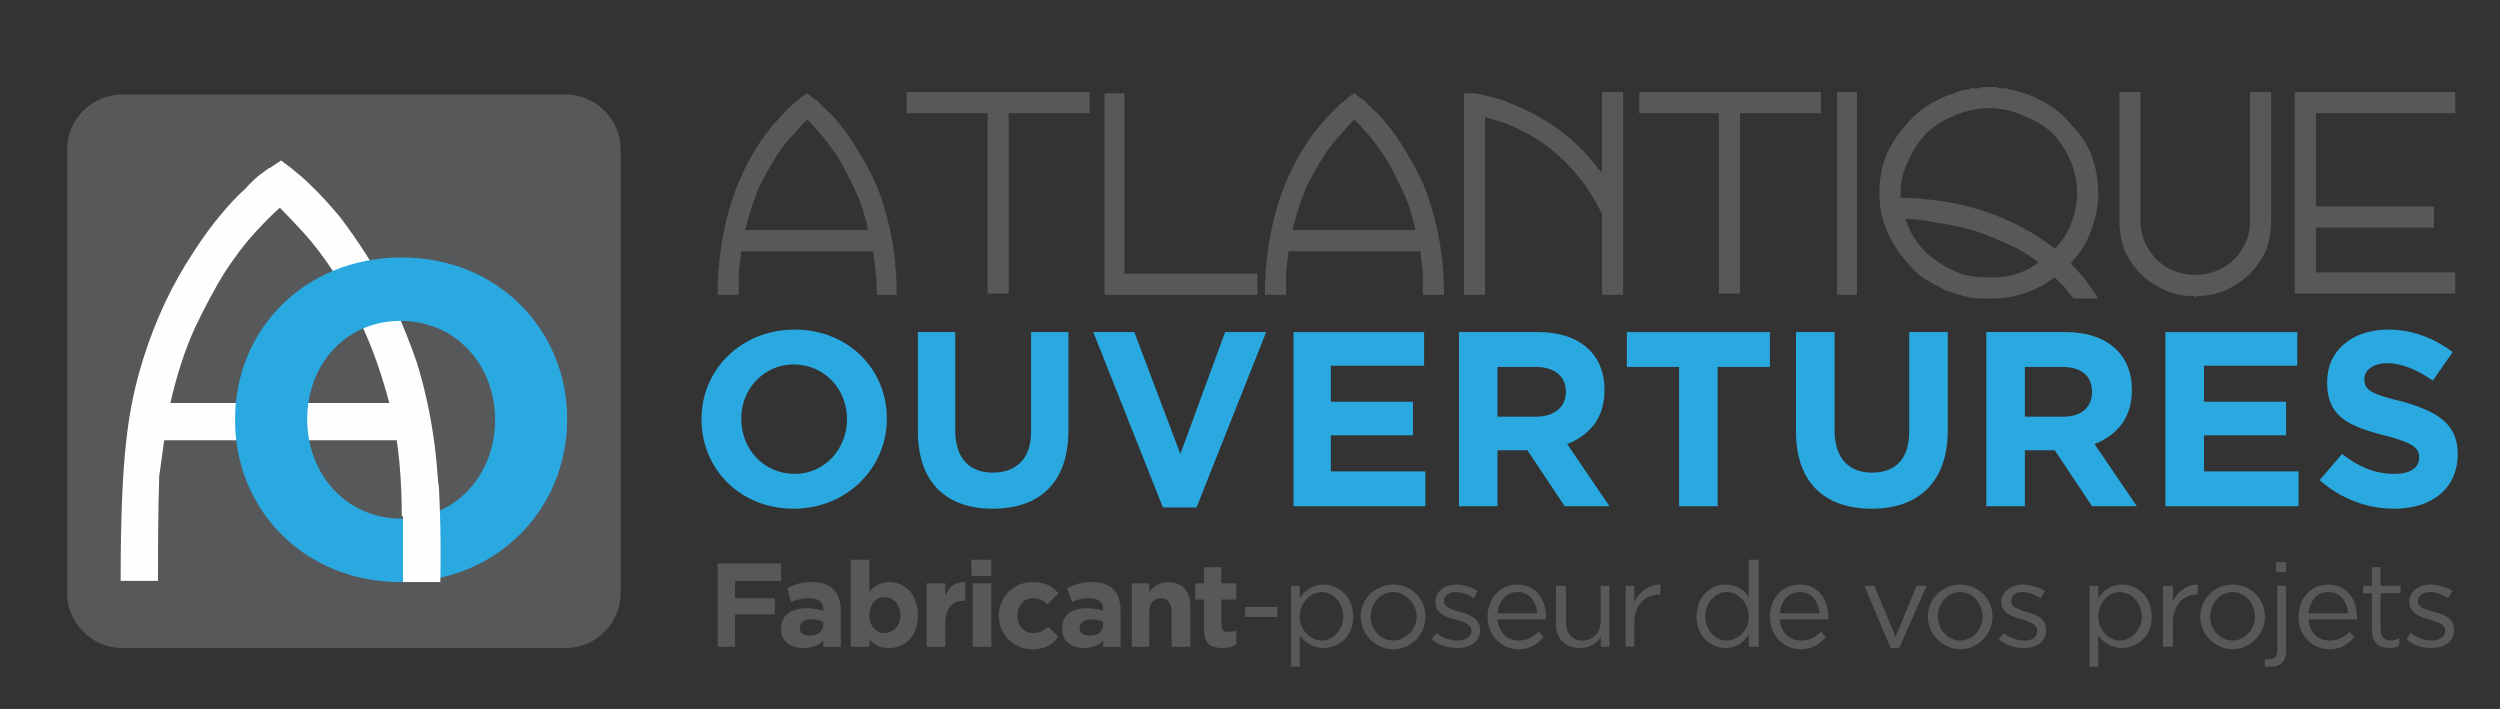 <svg version="1.2" xmlns="http://www.w3.org/2000/svg" viewBox="0 0 201 57" width="201" height="57">
	<rect x="0" y="0" width="201" height="57" fill="#333333" stroke="none"/>
	<title>Nouveau projet</title>
	<style>
		.s0 { fill: #57585a } 
		.s1 { fill: #fefefe } 
		.s2 { fill: #2aa9e1 } 
	</style>
	<path id="&lt;Path&gt;" class="s0" d="m49.9 47.7c0 2.4-2 4.4-4.4 4.4h-35.7c-2.4 0-4.4-2-4.4-4.4v-35.7c0-2.4 2-4.4 4.4-4.4h35.7c2.4 0 4.4 2 4.4 4.4z"/>
	<path id="&lt;Compound Path&gt;" fill-rule="evenodd" class="s1" d="m32.2 38.3q-0.1-1.5-0.3-2.9h-18.7q-0.2 1.4-0.4 2.9c0 1-0.1 1.5-0.1 8.4h-3c0-10.2 0.6-13.9 1.8-17.8q1.5-4.8 4.1-8.7 1.1-1.7 2.2-3 1-1.2 1.9-2 0.8-0.9 1.4-1.3 0.5-0.4 0.6-0.4l0.9-0.6 0.8 0.6q0.1 0.1 0.6 0.5 0.5 0.4 1.4 1.3 0.8 0.8 1.9 2.1 1 1.3 2.1 3 1.3 2 2.3 4.2 1 2.2 1.8 4.5 1.8 5.8 1.8 12.4h-3q0-1.7-0.1-3.2zm-0.9-5.9q-0.9-3.4-2.1-6-1.1-2.5-2.3-4.4-1.3-2-2.5-3.3-1.2-1.3-1.9-2-0.8 0.7-2 2-1.2 1.3-2.5 3.3-1.1 1.8-2.3 4.3-1.2 2.6-2 6.1z"/>
	<path id="&lt;Compound Path&gt;" fill-rule="evenodd" class="s2" d="m32.2 46.8c-7.7 0-13.3-5.8-13.3-13v-0.1c0-7.2 5.6-13 13.4-13 7.7 0 13.3 5.8 13.3 13 0 7.2-5.6 13.1-13.4 13.1zm7.6-13.1c0-4.3-3.1-7.9-7.6-7.9-4.4 0-7.5 3.5-7.5 7.9 0 4.4 3.1 8 7.6 8 4.4 0 7.5-3.6 7.5-7.9z"/>
	<path id="&lt;Path&gt;" class="s1" d="m35.4 46.8h-3v-7.1c0 0 2.6-4.4 2.9-0.3 0.2 4 0.1 7.4 0.1 7.4z"/>
	<path id="&lt;Compound Path&gt;" fill-rule="evenodd" class="s0" d="m70.4 21.9q-0.1-0.8-0.2-1.7h-10.6q-0.1 0.9-0.2 1.7 0 0.8 0 1.8h-1.7q0-3.8 1-7.1 0.8-2.7 2.3-5 0.6-0.9 1.2-1.6 0.6-0.7 1.1-1.2 0.5-0.5 0.8-0.7 0.3-0.2 0.3-0.3l0.5-0.3 0.5 0.4q0 0 0.3 0.2 0.3 0.3 0.8 0.8 0.5 0.4 1.1 1.2 0.6 0.7 1.2 1.7 0.7 1.1 1.3 2.3 0.6 1.2 1 2.6 1 3.3 1 7h-1.6q0-1-0.1-1.8zm-0.6-3.4q-0.4-1.9-1.1-3.3-0.7-1.5-1.3-2.5-0.8-1.2-1.4-1.9-0.7-0.8-1.1-1.2-0.4 0.4-1.1 1.2-0.7 0.7-1.4 1.8-0.7 1.1-1.4 2.5-0.6 1.5-1.1 3.4z"/>
	<path id="&lt;Path&gt;" class="s0" d="m87.6 9.1h-6.5v14.5h-1.7v-14.5h-6.5v-1.7h14.7z"/>
	<path id="&lt;Path&gt;" class="s0" d="m88.8 23.7v-16.2h1.6v14.5h10.7v1.7z"/>
	<path id="&lt;Compound Path&gt;" fill-rule="evenodd" class="s0" d="m114.4 21.9q-0.1-0.8-0.2-1.7h-10.6q-0.1 0.9-0.2 1.7 0 0.8 0 1.8h-1.7q0-3.8 1-7.1 0.8-2.7 2.3-5 0.6-0.9 1.2-1.6 0.6-0.7 1.1-1.2 0.5-0.5 0.8-0.7 0.3-0.2 0.3-0.3l0.5-0.3 0.5 0.4q0 0 0.3 0.2 0.3 0.3 0.8 0.8 0.5 0.4 1.1 1.2 0.6 0.7 1.2 1.7 0.7 1.1 1.3 2.3 0.6 1.2 1 2.6 1 3.3 1 7h-1.7q0-1 0-1.8zm-0.6-3.4q-0.4-1.9-1.1-3.3-0.7-1.5-1.3-2.5-0.8-1.2-1.4-1.9-0.7-0.8-1.1-1.2-0.4 0.4-1.1 1.2-0.7 0.7-1.4 1.8-0.7 1.1-1.4 2.5-0.6 1.5-1.1 3.4z"/>
	<path id="&lt;Path&gt;" class="s0" d="m130.5 7.4v16.3h-1.7v-6.5q-2-4.1-5.7-6.3-1.1-0.6-2.1-1-1-0.3-1.6-0.5v14.3h-1.7v-16.2h0.9q0.1 0 0.5 0.1 0.4 0.1 1.2 0.3 0.7 0.2 1.6 0.6 1 0.4 2 1 2.5 1.4 4.4 3.8 0.1 0.1 0.2 0.3 0.2 0.1 0.3 0.3v-6.5z"/>
	<path id="&lt;Path&gt;" class="s0" d="m146.4 9.1h-6.5v14.5h-1.7v-14.5h-6.4v-1.7h14.6z"/>
	<path id="&lt;Path&gt;" class="s0" d="m149.3 7.4v16.3h-1.6v-16.3z"/>
	<path id="&lt;Compound Path&gt;" fill-rule="evenodd" class="s0" d="m166.7 24q-0.3-0.4-0.7-0.9-0.4-0.4-0.8-0.8-0.3 0.2-0.6 0.4-0.4 0.3-0.7 0.4-0.2 0.1-0.2 0.1-0.1 0.1-0.2 0.1-1.4 0.6-2.9 0.7-0.1 0-0.1 0-0.1 0-0.1 0h-0.9q-0.1 0-0.1 0-0.1 0-0.1 0-0.7 0-1.4-0.2-0.7-0.2-1.3-0.4h-0.1q0 0-0.1-0.1 0 0 0 0-0.2 0-0.2-0.1-0.1 0-0.2-0.1-0.9-0.4-1.7-1-0.7-0.6-1.3-1.4-0.9-1.1-1.4-2.4-0.5-1.3-0.5-2.8 0-1.5 0.5-2.9 0.6-1.4 1.6-2.5 1.2-1.5 2.9-2.2l0.1-0.1q0 0 0.1 0 0 0 0 0 0.1 0 0.1-0.1 0 0 0 0 0 0 0.1 0h0.1q0 0 0.1-0.1 0.1 0 0.1 0 0 0 0.1 0l0.2-0.1q0.3-0.1 0.5-0.2 0.3-0.1 0.6-0.1h0.1q0 0 0.1 0 0 0 0-0.1h0.1q0.1 0 0.1 0 0 0 0.1 0h0.1q0 0 0.1 0h0.1q0 0 0.1 0h0.1q0.1-0.1 0.1-0.1h0.4q0.1 0 0.1 0h0.2q0 0 0.1 0h0.4q0.1 0 0.1 0.1h0.1q0.1 0 0.1 0h0.1q0.1 0 0.1 0h0.2q0 0 0 0 0.1 0 0.1 0h0.1q0 0.1 0.1 0.1 0 0 0.1 0 0.2 0 0.5 0.1 0.2 0.1 0.4 0.1 0.1 0 0.1 0.1 0.1 0 0.1 0h0.1q0 0 0.2 0.1 0 0 0 0 0.1 0 0.2 0 0 0.1 0 0.1 0.1 0 0.1 0 0 0 0 0h0.1q0.1 0.1 0.1 0.1 0 0 0 0 0.1 0 0.1 0 0 0 0 0 0.1 0 0.1 0.1 1.7 0.7 2.9 2.2 1.1 1.1 1.6 2.5 0.5 1.4 0.5 2.9 0 1.5-0.5 2.8-0.4 1.3-1.3 2.4-0.1 0.1-0.2 0.2-0.1 0.2-0.2 0.3 1.3 1.3 2.2 2.8zm-9.8-14.6q-1.2 0.5-2.1 1.4-0.9 1-1.4 2.2-0.6 1.2-0.6 2.5v0.4q1.1 0 2.8 0.2 1.7 0.2 3.7 0.8 3.4 1.1 5.9 3.1 0.9-0.9 1.3-2 0.5-1.2 0.5-2.5 0-1.3-0.5-2.5-0.5-1.2-1.4-2.2-0.9-0.9-2.2-1.4-1.2-0.6-2.6-0.7h-0.7q-1.4 0.1-2.7 0.7zm5.3 12.6q0.9-0.3 1.7-0.9-1-0.8-2.3-1.4-1.3-0.6-2.7-1.1-1.7-0.5-3.2-0.7-1.5-0.3-2.5-0.3 0.3 1 0.9 1.8 0.6 0.9 1.5 1.5 0.8 0.6 1.8 1 1 0.4 2.2 0.4 0 0 0.1 0 0 0 0 0h0.4q0.1 0 0.1 0 0 0 0.1 0 1 0 1.9-0.3z"/>
	<path id="&lt;Path&gt;" class="s0" d="m182.2 20.1q-0.5 1.1-1.3 1.9-0.8 0.8-1.9 1.3-1.1 0.5-2.3 0.5-0.1 0-0.1 0 0 0.1-0.1 0.1-0.1 0-0.1-0.1-0.1 0-0.1 0-1.3 0-2.3-0.5-1.1-0.5-1.9-1.3-0.8-0.8-1.3-1.9-0.4-1.1-0.4-2.4v-10.3h1.7v10.3q0 1.2 0.5 2.1 0.6 1.1 1.6 1.7 1.1 0.6 2.3 0.6 1.2 0 2.3-0.6 1-0.6 1.6-1.7 0.5-0.9 0.5-2.1v-10.3h1.7v10.3q0 1.3-0.4 2.4z"/>
	<path id="&lt;Path&gt;" class="s0" d="m186.2 9.1v7.5h9.5v1.7h-9.5v3.6h11.2v1.7h-12.9v-16.2h12.9v1.7z"/>
	<path id="&lt;Compound Path&gt;" fill-rule="evenodd" class="s2" d="m63.8 40.9c-4.3 0-7.4-3.2-7.4-7.2 0-4 3.2-7.2 7.5-7.2 4.3 0 7.4 3.2 7.4 7.1v0.1c0 3.9-3.2 7.2-7.5 7.2zm4.3-7.2c0-2.4-1.8-4.4-4.3-4.4-2.4 0-4.2 2-4.2 4.3v0.1c0 2.4 1.8 4.4 4.3 4.4 2.4 0 4.2-2 4.2-4.4z"/>
	<path id="&lt;Path&gt;" class="s2" d="m79.8 40.9c-3.7 0-6-2.1-6-6.2v-8h3v7.9c0 2.3 1.2 3.4 3 3.4 1.9 0 3.1-1.1 3.1-3.3v-8h3v7.9c0 4.2-2.3 6.3-6.1 6.3z"/>
	<path id="&lt;Path&gt;" class="s2" d="m96.2 40.8h-2.7l-5.6-14.1h3.3l3.7 9.8 3.6-9.8h3.3z"/>
	<path id="&lt;Path&gt;" class="s2" d="m104 40.7v-14h10.5v2.7h-7.5v2.9h6.6v2.7h-6.6v2.9h7.6v2.8z"/>
	<path id="&lt;Compound Path&gt;" fill-rule="evenodd" class="s2" d="m125.8 40.7l-3-4.5h-2.4v4.5h-3.1v-14h6.4c3.3 0 5.3 1.8 5.3 4.6v0.1c0 2.2-1.2 3.6-3 4.3l3.4 5zm0.1-9.2c0-1.3-1-2-2.4-2h-3.1v4h3.1c1.5 0 2.4-0.8 2.4-2z"/>
	<path id="&lt;Path&gt;" class="s2" d="m138.1 29.5v11.2h-3.1v-11.2h-4.2v-2.8h11.5v2.8z"/>
	<path id="&lt;Path&gt;" class="s2" d="m150.5 40.9c-3.8 0-6.1-2.1-6.1-6.2v-8h3.1v7.9c0 2.3 1.2 3.4 3 3.4 1.9 0 3-1.1 3-3.3v-8h3.1v7.9c0 4.2-2.4 6.3-6.1 6.3z"/>
	<path id="&lt;Compound Path&gt;" fill-rule="evenodd" class="s2" d="m168.2 40.7l-3-4.5h-2.4v4.5h-3.1v-14h6.4c3.3 0 5.3 1.8 5.3 4.6v0.1c0 2.2-1.2 3.6-3 4.3l3.4 5zm0-9.2c0-1.3-0.9-2-2.4-2h-3v4h3.1c1.5 0 2.3-0.8 2.3-2z"/>
	<path id="&lt;Path&gt;" class="s2" d="m174.1 40.7v-14h10.6v2.7h-7.5v2.9h6.6v2.7h-6.6v2.9h7.6v2.8z"/>
	<path id="&lt;Path&gt;" class="s2" d="m192.5 40.9c-2.2 0-4.3-0.8-6-2.3l1.8-2.1c1.3 1 2.6 1.6 4.2 1.6 1.3 0 2-0.5 2-1.3 0-0.8-0.5-1.2-2.8-1.8-2.8-0.7-4.6-1.5-4.6-4.2v-0.1c0-2.5 2-4.2 4.9-4.2 2 0 3.7 0.7 5.2 1.8l-1.6 2.3c-1.3-0.9-2.5-1.4-3.7-1.4-1.1 0-1.8 0.6-1.8 1.2v0.1c0 0.9 0.6 1.2 3.1 1.8 2.8 0.8 4.4 1.8 4.4 4.2 0 2.8-2.1 4.4-5.1 4.4z"/>
	<path id="&lt;Path&gt;" class="s0" d="m59.1 46.7v1.4h3.2v1.3h-3.2v2.6h-1.4v-6.7h5.1v1.4z"/>
	<path id="&lt;Compound Path&gt;" fill-rule="evenodd" class="s0" d="m66.2 52v-0.5c-0.4 0.4-0.9 0.6-1.6 0.6-1 0-1.8-0.5-1.8-1.5v-0.1c0-1.1 0.9-1.6 2.1-1.6 0.5 0 0.9 0.1 1.3 0.2v-0.1c0-0.6-0.4-0.9-1.1-0.9-0.6 0-1 0.1-1.5 0.3l-0.3-1.1c0.5-0.3 1.1-0.5 2-0.5 1.6 0 2.3 0.9 2.3 2.3v2.9zm0-2q-0.4-0.2-0.9-0.2c-0.7 0-1 0.2-1 0.7 0 0.4 0.3 0.6 0.8 0.6 0.6 0 1.1-0.3 1.1-0.9z"/>
	<path id="&lt;Compound Path&gt;" fill-rule="evenodd" class="s0" d="m71.5 52.1c-0.8 0-1.3-0.3-1.6-0.7v0.6h-1.5v-7h1.5v2.6c0.3-0.4 0.8-0.8 1.6-0.8 1.2 0 2.3 0.9 2.3 2.7 0 1.7-1.1 2.6-2.3 2.6zm0.9-2.6c0-0.9-0.6-1.5-1.3-1.5-0.7 0-1.2 0.6-1.2 1.5 0 0.8 0.5 1.4 1.2 1.4 0.7 0 1.3-0.6 1.3-1.4z"/>
	<path id="&lt;Path&gt;" class="s0" d="m77.5 48.3c-0.9 0-1.5 0.6-1.5 1.8v1.9h-1.5v-5.1h1.5v1c0.3-0.7 0.7-1.1 1.6-1.1v1.5z"/>
	<path id="&lt;Compound Path&gt;" class="s0" d="m79.7 45v1.3h-1.6v-1.3zm0 1.9v5.1h-1.5v-5.1z"/>
	<path id="&lt;Path&gt;" class="s0" d="m83 52.2c-1.5 0-2.7-1.2-2.7-2.7 0-1.5 1.2-2.7 2.7-2.7 1 0 1.6 0.3 2.1 0.9l-0.9 0.9c-0.3-0.3-0.6-0.5-1.2-0.5-0.7 0-1.2 0.6-1.2 1.4 0 0.8 0.5 1.4 1.3 1.4 0.5 0 0.8-0.2 1.2-0.5l0.8 0.8c-0.5 0.6-1 1-2.1 1z"/>
	<path id="&lt;Compound Path&gt;" fill-rule="evenodd" class="s0" d="m88.7 52v-0.5c-0.4 0.4-0.9 0.6-1.6 0.6-0.9 0-1.7-0.5-1.7-1.5v-0.1c0-1.1 0.8-1.6 2-1.6 0.6 0 0.9 0.1 1.3 0.2v-0.1c0-0.6-0.4-0.9-1.1-0.9-0.6 0-1 0.1-1.4 0.3l-0.4-1.1c0.6-0.3 1.1-0.5 2-0.5 1.6 0 2.3 0.9 2.3 2.3v2.9zm0-2q-0.4-0.2-0.9-0.2c-0.6 0-1 0.2-1 0.7 0 0.4 0.3 0.6 0.8 0.6 0.7 0 1.1-0.3 1.1-0.9z"/>
	<path id="&lt;Path&gt;" class="s0" d="m94.2 52v-2.8c0-0.7-0.3-1.1-0.9-1.1-0.5 0-0.9 0.4-0.9 1.1v2.8h-1.4v-5.1h1.4v0.7c0.3-0.4 0.8-0.8 1.5-0.8 1.1 0 1.8 0.7 1.8 1.9v3.3z"/>
	<path id="&lt;Path&gt;" class="s0" d="m98.3 52.1c-0.9 0-1.5-0.3-1.5-1.5v-2.4h-0.7v-1.3h0.7v-1.3h1.4v1.3h1.2v1.3h-1.2v2.1q0 0.5 0.5 0.5 0.4 0 0.7-0.1v1.1c-0.3 0.2-0.6 0.3-1.1 0.3z"/>
	<path id="&lt;Path&gt;" class="s0" d="m102.7 48.8v0.8h-2.6v-0.8z"/>
	<path id="&lt;Compound Path&gt;" fill-rule="evenodd" class="s0" d="m106.4 52.1c-0.9 0-1.5-0.5-1.9-1v2.5h-0.7v-6.5h0.7v1c0.4-0.6 1-1.1 1.9-1.1 1.2 0 2.4 0.9 2.4 2.6 0 1.6-1.2 2.5-2.4 2.5zm1.6-2.5c0-1.1-0.8-2-1.7-2-1 0-1.8 0.9-1.8 2 0 1 0.8 1.9 1.8 1.9 0.9 0 1.7-0.9 1.7-1.9z"/>
	<path id="&lt;Compound Path&gt;" fill-rule="evenodd" class="s0" d="m112 52.2c-1.4 0-2.6-1.2-2.6-2.6 0-1.5 1.2-2.6 2.6-2.6 1.5 0 2.6 1.1 2.6 2.6 0 1.4-1.1 2.6-2.6 2.6zm1.9-2.6c0-1.1-0.9-2-1.9-2-1 0-1.8 0.9-1.8 2 0 1 0.8 1.9 1.8 1.9 1 0 1.9-0.9 1.9-1.9z"/>
	<path id="&lt;Path&gt;" class="s0" d="m117.2 52.1c-0.7 0-1.5-0.2-2.1-0.7l0.4-0.5c0.5 0.4 1.1 0.6 1.7 0.6 0.6 0 1.1-0.3 1.1-0.8 0-0.5-0.6-0.7-1.3-0.9-0.8-0.2-1.6-0.5-1.6-1.4 0-0.8 0.7-1.4 1.7-1.4 0.6 0 1.2 0.2 1.7 0.5l-0.3 0.6c-0.4-0.3-1-0.5-1.5-0.5-0.5 0-0.9 0.3-0.9 0.7v0.1c0 0.4 0.6 0.6 1.3 0.8 0.7 0.2 1.6 0.5 1.6 1.4v0.1c0 0.9-0.8 1.4-1.8 1.4z"/>
	<path id="&lt;Compound Path&gt;" fill-rule="evenodd" class="s0" d="m122.1 51.5c0.7 0 1.2-0.3 1.6-0.7l0.4 0.4c-0.5 0.6-1.1 1-2 1-1.4 0-2.5-1.1-2.5-2.6 0-1.5 1-2.6 2.4-2.6 1.5 0 2.3 1.2 2.3 2.6q0 0.1 0 0.2h-3.9c0.1 1.1 0.8 1.7 1.7 1.7zm1.5-2.2c-0.1-0.9-0.6-1.7-1.6-1.7-0.9 0-1.5 0.7-1.6 1.7z"/>
	<path id="&lt;Path&gt;" class="s0" d="m128.7 47.1h0.7v4.9h-0.7v-0.8c-0.3 0.5-0.8 0.9-1.7 0.9-1.2 0-1.9-0.8-1.9-1.9v-3.1h0.8v2.9c0 0.9 0.5 1.5 1.3 1.5 0.9 0 1.5-0.6 1.5-1.6z"/>
	<path id="&lt;Path&gt;" class="s0" d="m131.4 52h-0.7v-4.9h0.7v1.3c0.4-0.8 1.1-1.4 2.1-1.4v0.8h-0.1c-1.1 0-2 0.8-2 2.3z"/>
	<path id="&lt;Compound Path&gt;" fill-rule="evenodd" class="s0" d="m140.6 52v-1c-0.4 0.6-0.9 1.1-1.9 1.1-1.1 0-2.3-0.9-2.3-2.5 0-1.7 1.2-2.6 2.3-2.6 1 0 1.6 0.5 1.9 1v-3h0.8v7zm0-2.4c0-1.1-0.8-2-1.8-2-0.9 0-1.7 0.9-1.7 2 0 1 0.8 1.9 1.7 1.9 1 0 1.8-0.9 1.8-1.9z"/>
	<path id="&lt;Compound Path&gt;" fill-rule="evenodd" class="s0" d="m144.8 51.5c0.7 0 1.2-0.3 1.6-0.7l0.4 0.4c-0.5 0.6-1.1 1-2 1-1.4 0-2.5-1.1-2.5-2.6 0-1.5 1-2.6 2.4-2.6 1.5 0 2.3 1.2 2.3 2.6q0 0.1 0 0.2h-3.9c0.1 1.1 0.8 1.7 1.7 1.7zm1.5-2.2c-0.1-0.9-0.6-1.7-1.6-1.7-0.9 0-1.5 0.7-1.6 1.7z"/>
	<path id="&lt;Path&gt;" class="s0" d="m154.1 47.1h0.8l-2.2 5h-0.7l-2.1-5h0.8l1.7 4.1z"/>
	<path id="&lt;Compound Path&gt;" fill-rule="evenodd" class="s0" d="m157.6 52.2c-1.4 0-2.6-1.2-2.6-2.6 0-1.5 1.2-2.6 2.6-2.6 1.4 0 2.6 1.1 2.6 2.6 0 1.4-1.2 2.6-2.6 2.6zm1.8-2.6c0-1.1-0.8-2-1.8-2-1 0-1.8 0.9-1.8 2 0 1 0.8 1.9 1.8 1.9 1 0 1.8-0.9 1.8-1.9z"/>
	<path id="&lt;Path&gt;" class="s0" d="m162.8 52.1c-0.8 0-1.5-0.2-2.1-0.7l0.4-0.5c0.5 0.4 1.1 0.6 1.7 0.6 0.6 0 1-0.3 1-0.8 0-0.5-0.6-0.7-1.2-0.9-0.8-0.2-1.7-0.5-1.7-1.4 0-0.8 0.8-1.4 1.7-1.4 0.6 0 1.3 0.2 1.8 0.5l-0.3 0.6c-0.5-0.3-1-0.5-1.5-0.5-0.6 0-0.9 0.3-0.9 0.7v0.1c0 0.4 0.6 0.6 1.2 0.8 0.8 0.2 1.6 0.5 1.6 1.4v0.1c0 0.9-0.8 1.4-1.7 1.4z"/>
	<path id="&lt;Compound Path&gt;" fill-rule="evenodd" class="s0" d="m170.6 52.1c-0.9 0-1.5-0.5-1.9-1v2.5h-0.7v-6.5h0.7v1c0.4-0.6 1-1.1 1.9-1.1 1.2 0 2.4 0.9 2.4 2.6 0 1.6-1.2 2.5-2.4 2.5zm1.6-2.5c0-1.1-0.8-2-1.8-2-0.9 0-1.7 0.9-1.7 2 0 1 0.8 1.9 1.7 1.9 1 0 1.8-0.9 1.8-1.9z"/>
	<path id="&lt;Path&gt;" class="s0" d="m174.7 52h-0.8v-4.9h0.8v1.3c0.3-0.8 1.1-1.4 2-1.4v0.8h-0.1c-1 0-1.9 0.8-1.9 2.3z"/>
	<path id="&lt;Compound Path&gt;" fill-rule="evenodd" class="s0" d="m179.5 52.2c-1.4 0-2.6-1.2-2.6-2.6 0-1.5 1.2-2.6 2.6-2.6 1.4 0 2.6 1.1 2.6 2.6 0 1.4-1.2 2.6-2.6 2.6zm1.8-2.6c0-1.1-0.8-2-1.8-2-1 0-1.8 0.9-1.8 2 0 1 0.8 1.9 1.8 1.9 1 0 1.8-0.9 1.8-1.9z"/>
	<path id="&lt;Compound Path&gt;" class="s0" d="m183.8 47.1v5.2c0 0.9-0.5 1.3-1.2 1.3-0.2 0-0.3 0-0.5 0v-0.6c0.2 0 0.3 0 0.4 0 0.3 0 0.6-0.2 0.6-0.7v-5.2zm-0.8-1.9h0.8v0.8h-0.8z"/>
	<path id="&lt;Compound Path&gt;" fill-rule="evenodd" class="s0" d="m187.3 51.5c0.7 0 1.2-0.3 1.6-0.7l0.4 0.4c-0.5 0.6-1.1 1-2 1-1.4 0-2.5-1.1-2.5-2.6 0-1.5 1-2.6 2.4-2.6 1.5 0 2.3 1.2 2.3 2.6q0 0.1 0 0.2h-3.9c0.1 1.1 0.8 1.7 1.7 1.7zm1.5-2.2c-0.1-0.9-0.6-1.7-1.6-1.7-0.9 0-1.5 0.7-1.6 1.7z"/>
	<path id="&lt;Path&gt;" class="s0" d="m191.4 50.6c0 0.6 0.3 0.9 0.8 0.9 0.3 0 0.5-0.1 0.7-0.2v0.6q-0.3 0.2-0.8 0.2c-0.8 0-1.4-0.4-1.4-1.4v-3h-0.7v-0.6h0.7v-1.5h0.7v1.5h1.6v0.6h-1.6z"/>
	<path id="&lt;Path&gt;" class="s0" d="m195.5 52.1c-0.7 0-1.5-0.2-2-0.7l0.3-0.5c0.6 0.4 1.2 0.6 1.7 0.6 0.6 0 1.1-0.3 1.1-0.8 0-0.5-0.6-0.7-1.3-0.9-0.7-0.2-1.6-0.5-1.6-1.4 0-0.8 0.7-1.4 1.7-1.4 0.6 0 1.3 0.2 1.8 0.5l-0.4 0.6c-0.4-0.3-1-0.5-1.4-0.5-0.6 0-1 0.3-1 0.7v0.1c0 0.4 0.6 0.6 1.3 0.8 0.8 0.2 1.6 0.5 1.6 1.4v0.1c0 0.9-0.8 1.4-1.8 1.4z"/>
</svg>